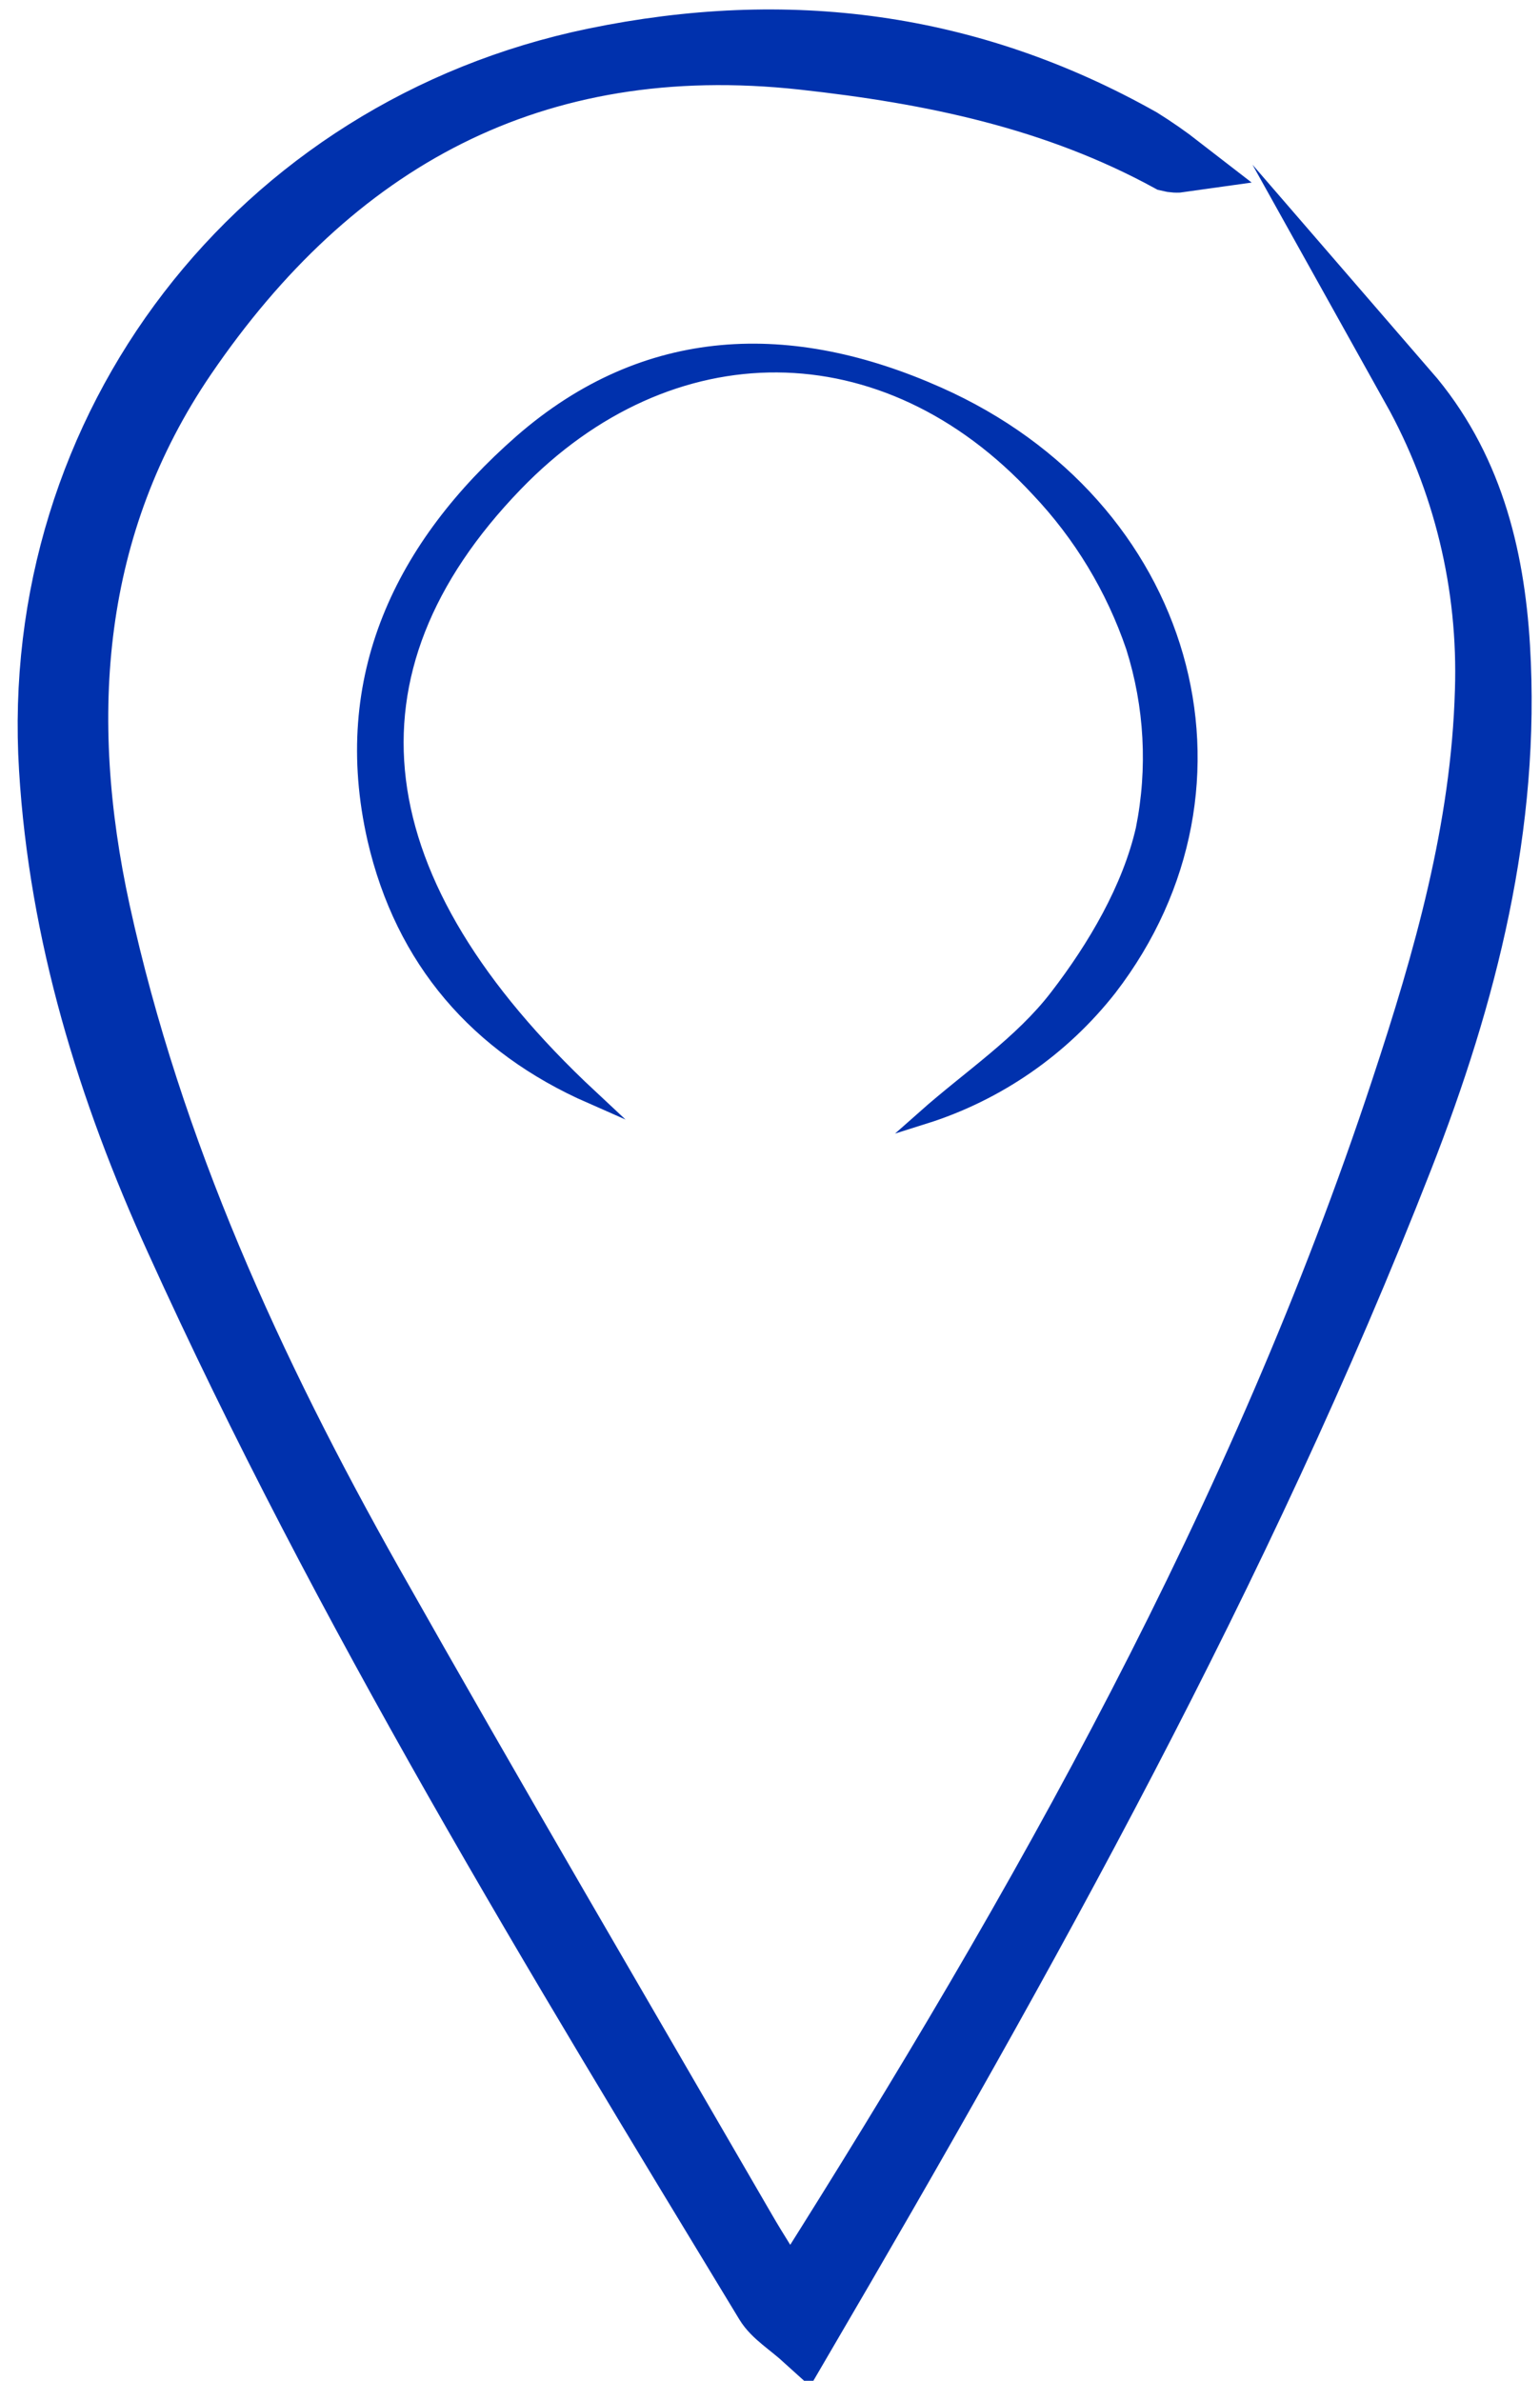 <svg width="55" height="85" viewBox="0 0 55 85" fill="none" xmlns="http://www.w3.org/2000/svg">
<g clip-path="url(#clip0_146_7)">
<path d="M42.229 5.865C42.056 5.89 41.88 5.88 41.71 5.837C37.645 3.617 33.274 2.711 28.68 2.206C19.055 1.152 11.941 5.138 6.715 12.794C2.632 18.782 2.138 25.571 3.652 32.521C5.517 41.058 9.12 48.915 13.381 56.472C17.745 64.199 22.245 71.869 26.699 79.56C27.134 80.312 27.611 81.046 28.101 81.832C28.291 81.695 28.452 81.636 28.543 81.513C37.084 68.002 44.921 54.119 49.96 38.856C51.485 34.245 52.82 29.585 52.961 24.665C53.085 20.907 52.184 17.186 50.353 13.904C52.635 16.541 53.444 19.751 53.644 23.091C54.026 29.462 52.473 35.538 50.181 41.392C44.44 56.075 36.79 69.79 28.694 83.627C28.098 83.086 27.551 82.77 27.26 82.292C19.746 69.906 12.19 57.54 6.193 44.307C3.757 38.958 2.04 33.364 1.679 27.456C0.922 15.168 9.165 4.492 21.207 2.002C28.105 0.576 34.648 1.405 40.813 4.878C41.301 5.183 41.774 5.512 42.229 5.865V5.865Z" fill="#0031ad" stroke="#0031ad" stroke-width="2" stroke-miterlimit="10"/>
<path d="M21.095 39.151C17.033 37.367 14.37 34.287 13.371 29.964C12.053 24.176 14.37 19.474 18.603 15.765C23.089 11.85 28.266 11.726 33.516 14.066C42.408 18.02 45.239 28.012 39.639 35.295C37.941 37.459 35.629 39.058 33.008 39.882C34.617 38.456 36.471 37.234 37.743 35.569C39.096 33.813 40.333 31.706 40.813 29.599C41.246 27.439 41.125 25.205 40.462 23.105C39.748 21.009 38.59 19.092 37.066 17.486C31.613 11.59 23.91 11.607 18.414 17.3C11.941 24.004 12.887 31.492 21.095 39.151Z" fill="#0031ad" stroke="#0031ad" stroke-width="0.5" stroke-miterlimit="10"/>
</g>
<defs>
<clipPath id="clip0_146_7">
<rect width="55" height="85" fill="white"/>
</clipPath>
</defs>
</svg>
